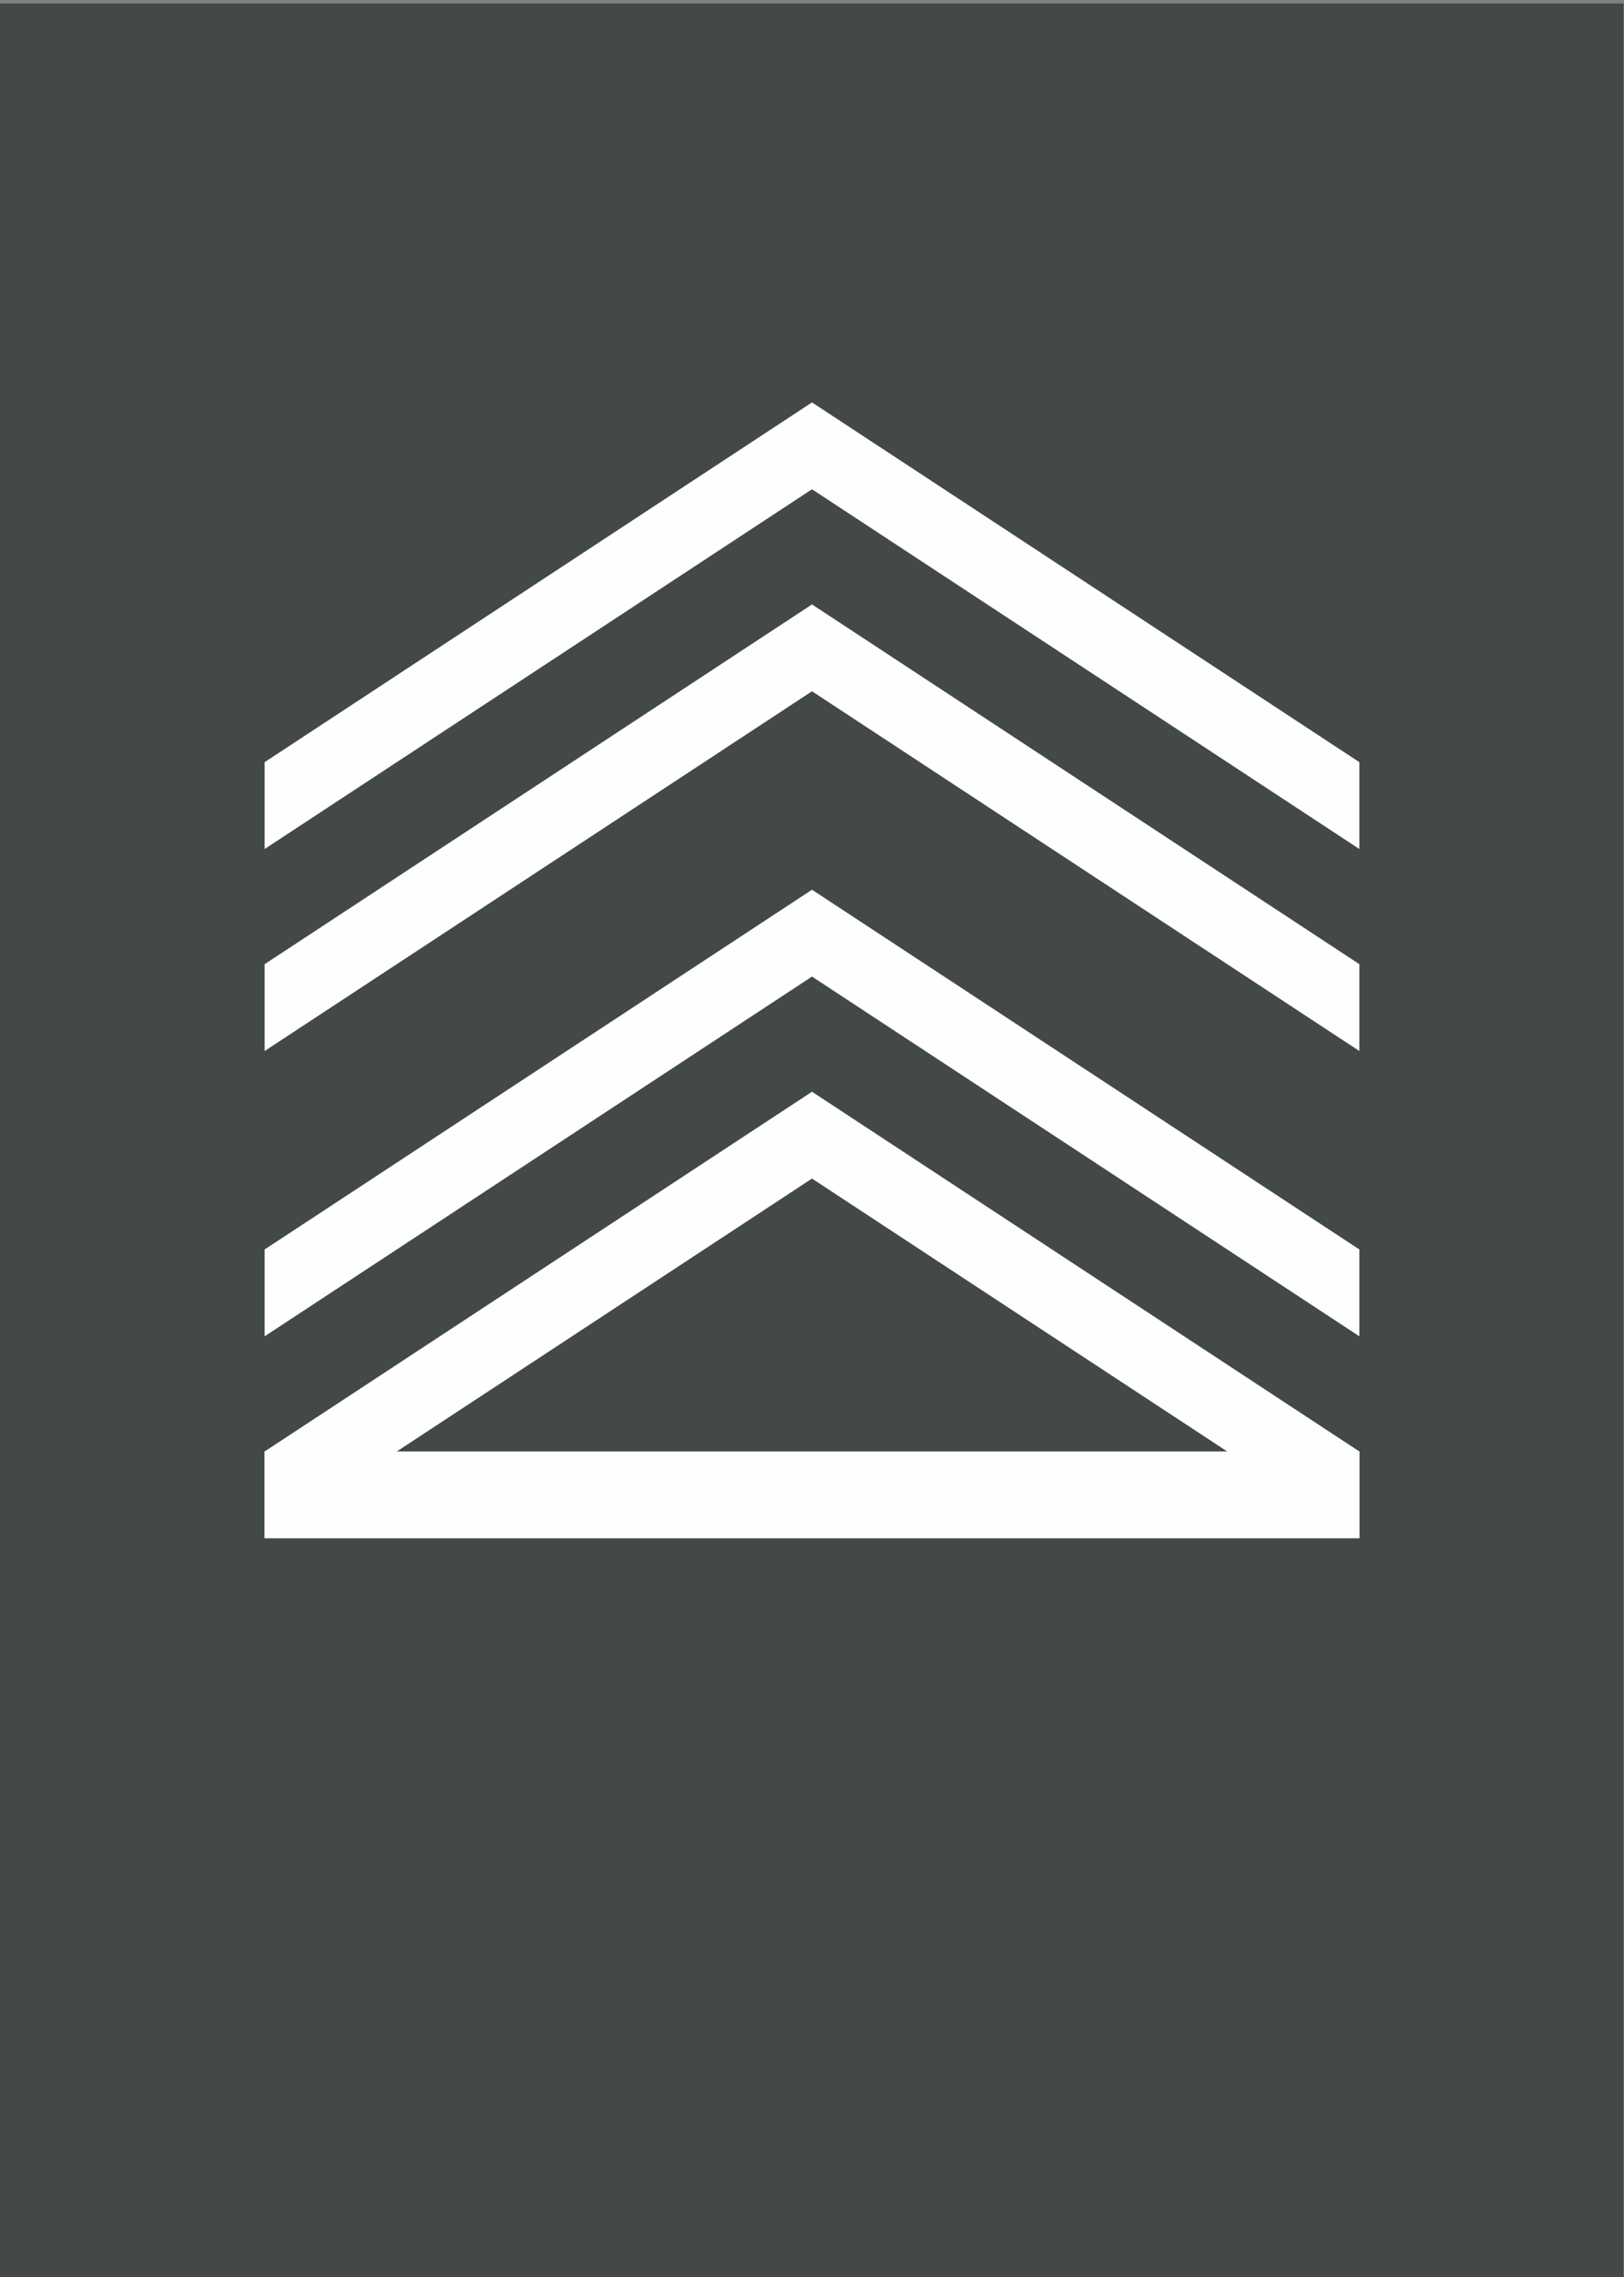 <?xml version="1.0" encoding="UTF-8" standalone="no"?>
<!-- Created with Inkscape (http://www.inkscape.org/) -->

<svg
   xmlns:dc="http://purl.org/dc/elements/1.1/"
   xmlns:cc="http://creativecommons.org/ns#"
   xmlns:rdf="http://www.w3.org/1999/02/22-rdf-syntax-ns#"
   xmlns:svg="http://www.w3.org/2000/svg"
   xmlns="http://www.w3.org/2000/svg"
   version="1.0"
   width="463pt"
   height="649pt"
   viewBox="0 0 463 649"
   id="svg2">
  <rect x="0" y="0" width="463" height="649" fill="#808080" stroke="none"/>
  <defs
     id="defs26" />
  <path
     d="M 0,325 0,649 l 231.429,0 231.429,0 0,-324 0,-324 -231.429,0 L 0,1 0,325 z"
     id="path8"
     style="fill:#434947;stroke:none" />
  <path
     d="m 231.5,253.57 -156.05,102.525 0,24.75 156.05,-102.525 156.05,102.525 0,-24.75 -156.05,-102.525 z"
     id="rect3068"
     style="fill:#fffeff;fill-opacity:1;stroke:none" />
  <path
     d="m 231.5,311.142 -156.05,102.525 0,24.75 156.05,-102.525 156.05,102.525 0,-24.75 -156.05,-102.525 z"
     id="path3074"
     style="fill:#fffeff;fill-opacity:1;stroke:none" />
  <path
     d="m 231.5,172.262 -156.05,102.525 0,24.75 156.05,-102.525 156.05,102.525 0,-24.75 -156.05,-102.525 z"
     id="path3076"
     style="fill:#fffeff;fill-opacity:1;stroke:none" />
  <path
     d="m 231.5,114.689 -156.05,102.525 0,24.75 L 231.5,139.439 l 156.05,102.525 0,-24.75 L 231.5,114.689 z"
     id="path3078"
     style="fill:#fffeff;fill-opacity:1;stroke:none" />
  <path
     d="m 75.45,426.042 312.101,0"
     id="path3842"
     style="fill:none;stroke:#fffeff;stroke-width:24.75;stroke-linecap:butt;stroke-linejoin:miter;stroke-miterlimit:4;stroke-opacity:1;stroke-dasharray:none" />
</svg>
